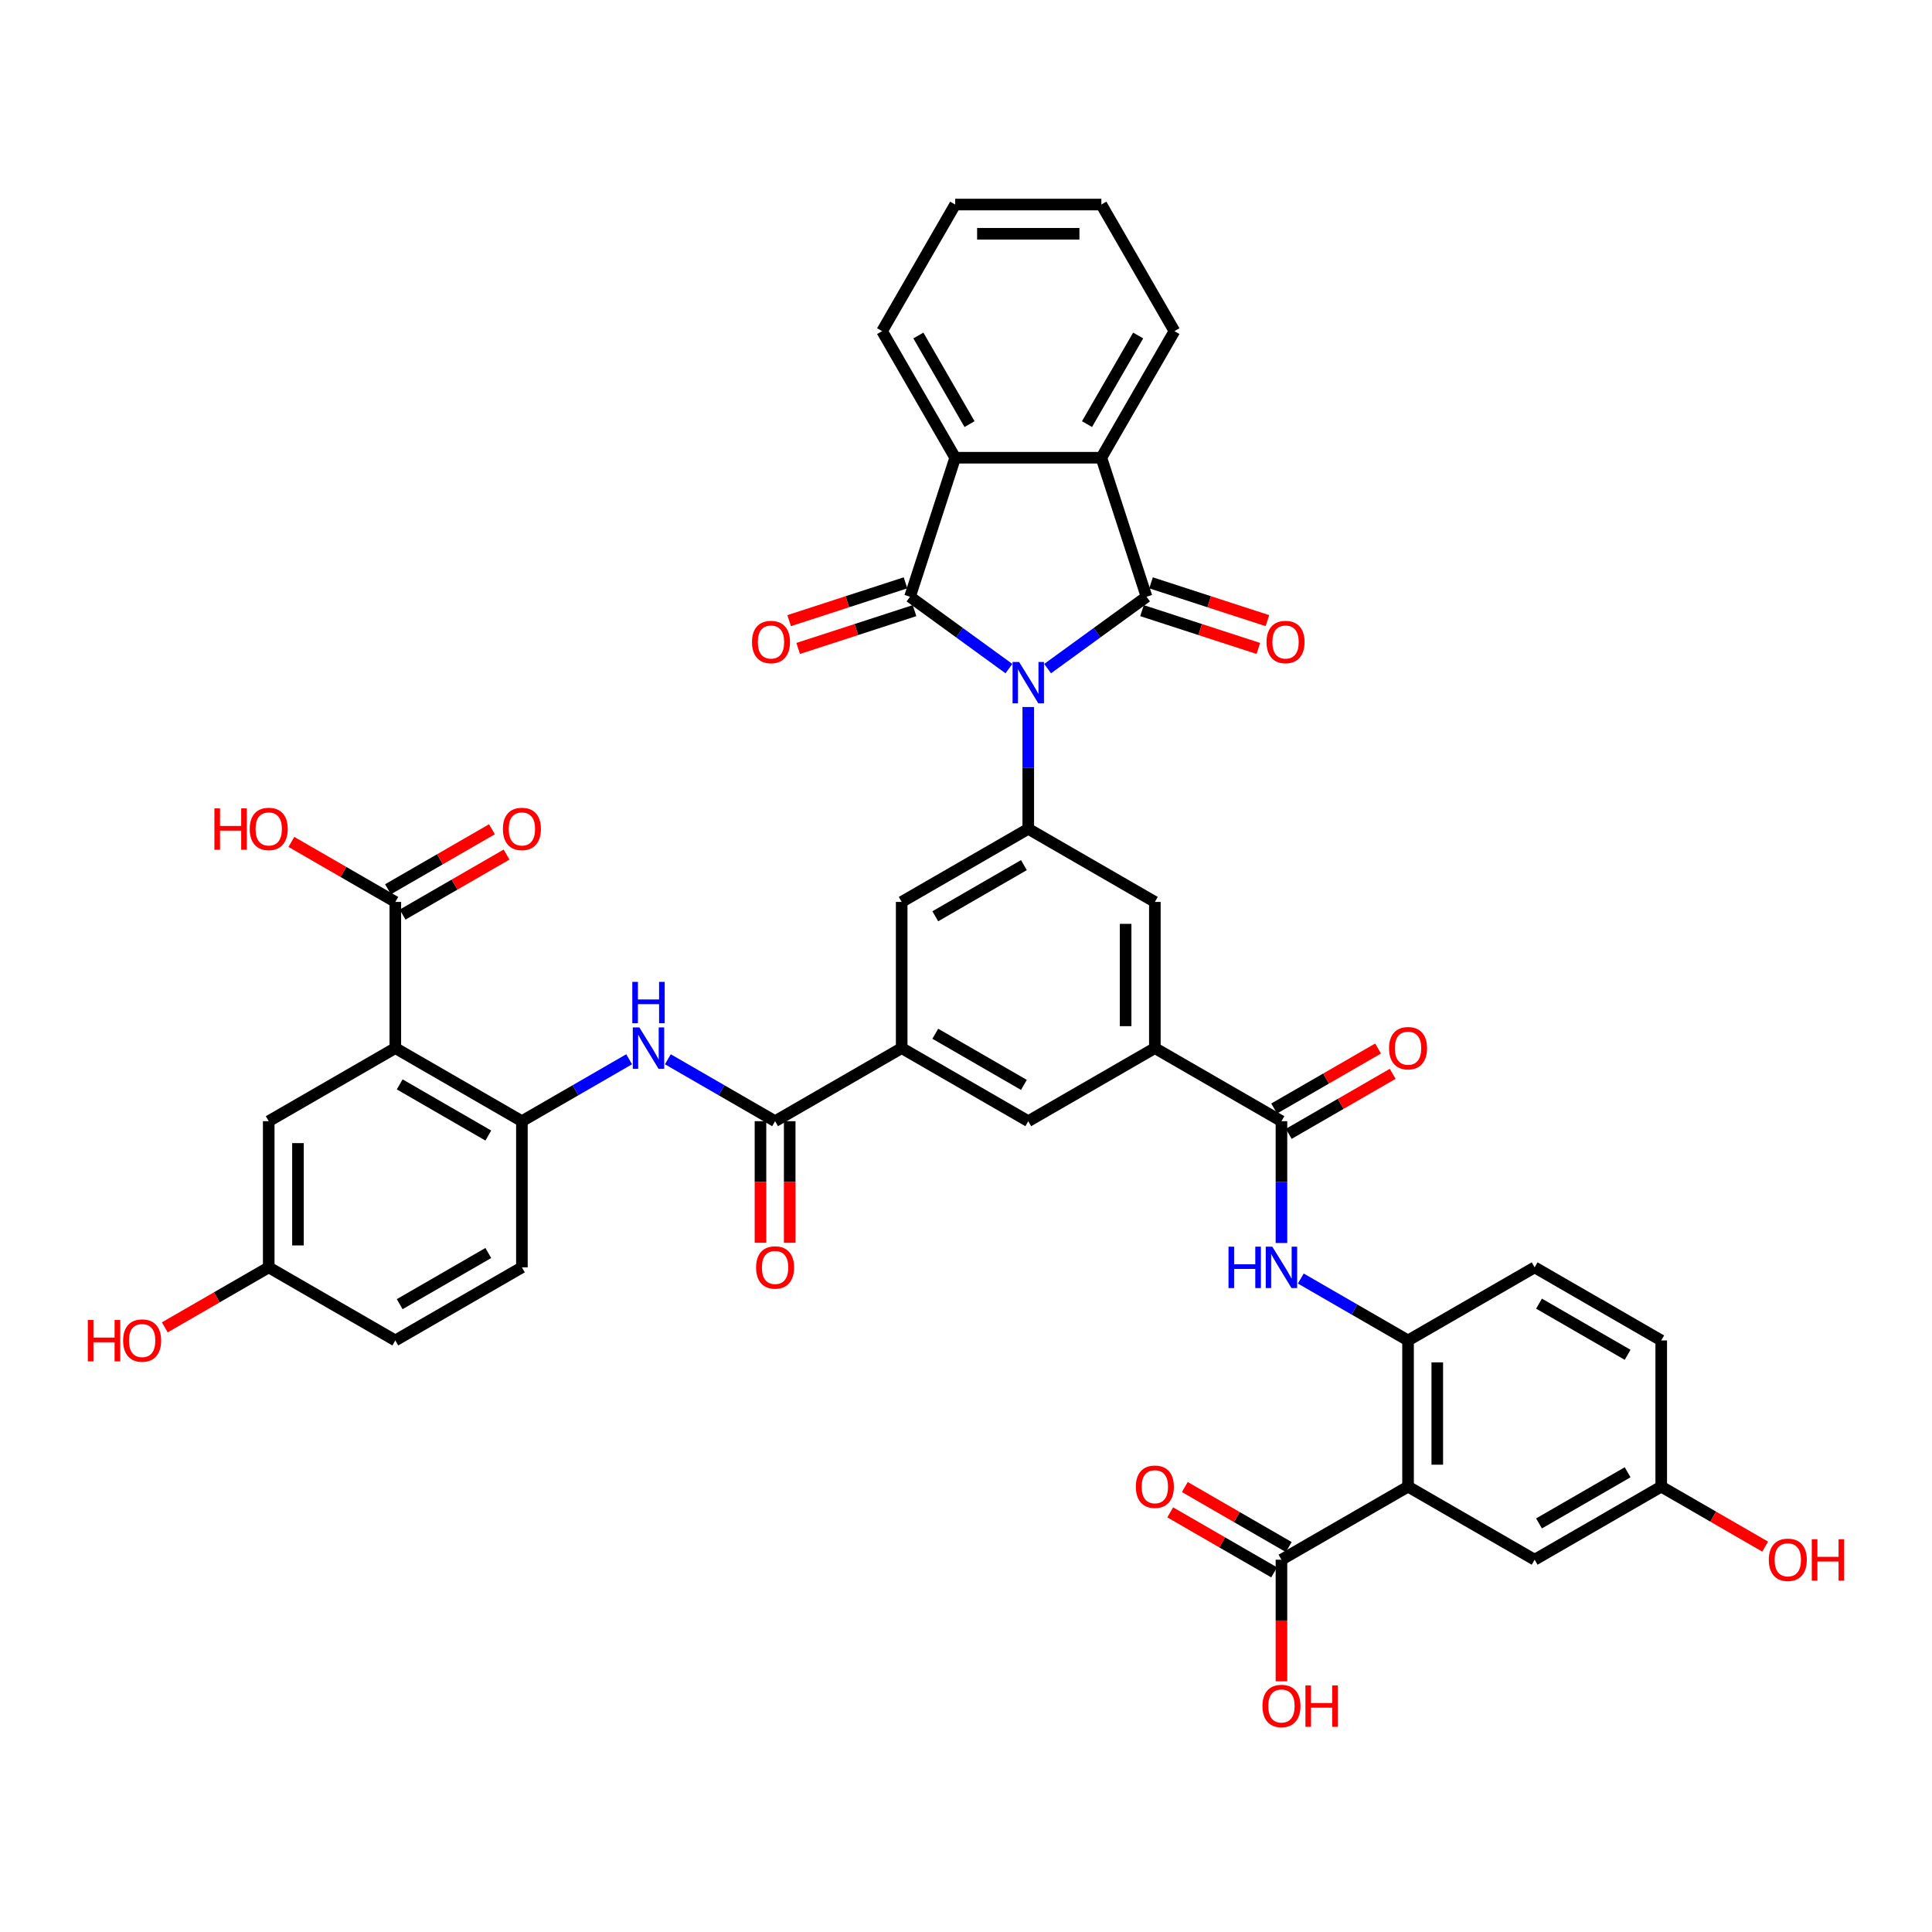 <?xml version='1.0' encoding='iso-8859-1'?>
<svg version='1.1' baseProfile='full'
              xmlns='http://www.w3.org/2000/svg'
                      xmlns:rdkit='http://www.rdkit.org/xml'
                      xmlns:xlink='http://www.w3.org/1999/xlink'
                  xml:space='preserve'
width='1000px' height='1000px' viewBox='0 0 1000 1000'>
<!-- END OF HEADER -->
<rect style='opacity:1.0;fill:#FFFFFF;stroke:none' width='1000' height='1000' x='0' y='0'> </rect>
<path class='bond-0' d='M 522.215,346.067 L 496.618,327.47' style='fill:none;fill-rule:evenodd;stroke:#0000FF;stroke-width:6px;stroke-linecap:butt;stroke-linejoin:miter;stroke-opacity:1' />
<path class='bond-0' d='M 496.618,327.47 L 471.022,308.873' style='fill:none;fill-rule:evenodd;stroke:#000000;stroke-width:6px;stroke-linecap:butt;stroke-linejoin:miter;stroke-opacity:1' />
<path class='bond-1' d='M 542.249,346.067 L 567.846,327.47' style='fill:none;fill-rule:evenodd;stroke:#0000FF;stroke-width:6px;stroke-linecap:butt;stroke-linejoin:miter;stroke-opacity:1' />
<path class='bond-1' d='M 567.846,327.47 L 593.442,308.873' style='fill:none;fill-rule:evenodd;stroke:#000000;stroke-width:6px;stroke-linecap:butt;stroke-linejoin:miter;stroke-opacity:1' />
<path class='bond-2' d='M 532.232,365.95 L 532.232,397.477' style='fill:none;fill-rule:evenodd;stroke:#0000FF;stroke-width:6px;stroke-linecap:butt;stroke-linejoin:miter;stroke-opacity:1' />
<path class='bond-2' d='M 532.232,397.477 L 532.232,429.004' style='fill:none;fill-rule:evenodd;stroke:#000000;stroke-width:6px;stroke-linecap:butt;stroke-linejoin:miter;stroke-opacity:1' />
<path class='bond-6' d='M 471.022,308.873 L 494.402,236.917' style='fill:none;fill-rule:evenodd;stroke:#000000;stroke-width:6px;stroke-linecap:butt;stroke-linejoin:miter;stroke-opacity:1' />
<path class='bond-20' d='M 468.684,301.678 L 438.569,311.462' style='fill:none;fill-rule:evenodd;stroke:#000000;stroke-width:6px;stroke-linecap:butt;stroke-linejoin:miter;stroke-opacity:1' />
<path class='bond-20' d='M 438.569,311.462 L 408.455,321.247' style='fill:none;fill-rule:evenodd;stroke:#FF0000;stroke-width:6px;stroke-linecap:butt;stroke-linejoin:miter;stroke-opacity:1' />
<path class='bond-20' d='M 473.36,316.069 L 443.245,325.854' style='fill:none;fill-rule:evenodd;stroke:#000000;stroke-width:6px;stroke-linecap:butt;stroke-linejoin:miter;stroke-opacity:1' />
<path class='bond-20' d='M 443.245,325.854 L 413.131,335.639' style='fill:none;fill-rule:evenodd;stroke:#FF0000;stroke-width:6px;stroke-linecap:butt;stroke-linejoin:miter;stroke-opacity:1' />
<path class='bond-5' d='M 593.442,308.873 L 570.062,236.917' style='fill:none;fill-rule:evenodd;stroke:#000000;stroke-width:6px;stroke-linecap:butt;stroke-linejoin:miter;stroke-opacity:1' />
<path class='bond-21' d='M 591.104,316.069 L 621.219,325.854' style='fill:none;fill-rule:evenodd;stroke:#000000;stroke-width:6px;stroke-linecap:butt;stroke-linejoin:miter;stroke-opacity:1' />
<path class='bond-21' d='M 621.219,325.854 L 651.333,335.639' style='fill:none;fill-rule:evenodd;stroke:#FF0000;stroke-width:6px;stroke-linecap:butt;stroke-linejoin:miter;stroke-opacity:1' />
<path class='bond-21' d='M 595.78,301.678 L 625.895,311.462' style='fill:none;fill-rule:evenodd;stroke:#000000;stroke-width:6px;stroke-linecap:butt;stroke-linejoin:miter;stroke-opacity:1' />
<path class='bond-21' d='M 625.895,311.462 L 656.009,321.247' style='fill:none;fill-rule:evenodd;stroke:#FF0000;stroke-width:6px;stroke-linecap:butt;stroke-linejoin:miter;stroke-opacity:1' />
<path class='bond-17' d='M 532.232,429.004 L 597.755,466.834' style='fill:none;fill-rule:evenodd;stroke:#000000;stroke-width:6px;stroke-linecap:butt;stroke-linejoin:miter;stroke-opacity:1' />
<path class='bond-18' d='M 532.232,429.004 L 466.709,466.834' style='fill:none;fill-rule:evenodd;stroke:#000000;stroke-width:6px;stroke-linecap:butt;stroke-linejoin:miter;stroke-opacity:1' />
<path class='bond-18' d='M 529.969,447.784 L 484.103,474.264' style='fill:none;fill-rule:evenodd;stroke:#000000;stroke-width:6px;stroke-linecap:butt;stroke-linejoin:miter;stroke-opacity:1' />
<path class='bond-3' d='M 204.616,542.494 L 270.139,580.324' style='fill:none;fill-rule:evenodd;stroke:#000000;stroke-width:6px;stroke-linecap:butt;stroke-linejoin:miter;stroke-opacity:1' />
<path class='bond-3' d='M 206.879,561.273 L 252.745,587.754' style='fill:none;fill-rule:evenodd;stroke:#000000;stroke-width:6px;stroke-linecap:butt;stroke-linejoin:miter;stroke-opacity:1' />
<path class='bond-15' d='M 204.616,542.494 L 204.616,466.834' style='fill:none;fill-rule:evenodd;stroke:#000000;stroke-width:6px;stroke-linecap:butt;stroke-linejoin:miter;stroke-opacity:1' />
<path class='bond-23' d='M 204.616,542.494 L 139.093,580.324' style='fill:none;fill-rule:evenodd;stroke:#000000;stroke-width:6px;stroke-linecap:butt;stroke-linejoin:miter;stroke-opacity:1' />
<path class='bond-4' d='M 728.802,769.473 L 728.802,693.813' style='fill:none;fill-rule:evenodd;stroke:#000000;stroke-width:6px;stroke-linecap:butt;stroke-linejoin:miter;stroke-opacity:1' />
<path class='bond-4' d='M 743.933,758.124 L 743.933,705.162' style='fill:none;fill-rule:evenodd;stroke:#000000;stroke-width:6px;stroke-linecap:butt;stroke-linejoin:miter;stroke-opacity:1' />
<path class='bond-16' d='M 728.802,769.473 L 663.278,807.303' style='fill:none;fill-rule:evenodd;stroke:#000000;stroke-width:6px;stroke-linecap:butt;stroke-linejoin:miter;stroke-opacity:1' />
<path class='bond-22' d='M 728.802,769.473 L 794.325,807.303' style='fill:none;fill-rule:evenodd;stroke:#000000;stroke-width:6px;stroke-linecap:butt;stroke-linejoin:miter;stroke-opacity:1' />
<path class='bond-36' d='M 570.062,236.917 L 607.892,171.393' style='fill:none;fill-rule:evenodd;stroke:#000000;stroke-width:6px;stroke-linecap:butt;stroke-linejoin:miter;stroke-opacity:1' />
<path class='bond-36' d='M 562.632,219.522 L 589.113,173.656' style='fill:none;fill-rule:evenodd;stroke:#000000;stroke-width:6px;stroke-linecap:butt;stroke-linejoin:miter;stroke-opacity:1' />
<path class='bond-42' d='M 570.062,236.917 L 494.402,236.917' style='fill:none;fill-rule:evenodd;stroke:#000000;stroke-width:6px;stroke-linecap:butt;stroke-linejoin:miter;stroke-opacity:1' />
<path class='bond-37' d='M 494.402,236.917 L 456.572,171.393' style='fill:none;fill-rule:evenodd;stroke:#000000;stroke-width:6px;stroke-linecap:butt;stroke-linejoin:miter;stroke-opacity:1' />
<path class='bond-37' d='M 501.832,219.522 L 475.351,173.656' style='fill:none;fill-rule:evenodd;stroke:#000000;stroke-width:6px;stroke-linecap:butt;stroke-linejoin:miter;stroke-opacity:1' />
<path class='bond-7' d='M 663.278,580.324 L 597.755,542.494' style='fill:none;fill-rule:evenodd;stroke:#000000;stroke-width:6px;stroke-linecap:butt;stroke-linejoin:miter;stroke-opacity:1' />
<path class='bond-11' d='M 663.278,580.324 L 663.278,611.851' style='fill:none;fill-rule:evenodd;stroke:#000000;stroke-width:6px;stroke-linecap:butt;stroke-linejoin:miter;stroke-opacity:1' />
<path class='bond-11' d='M 663.278,611.851 L 663.278,643.379' style='fill:none;fill-rule:evenodd;stroke:#0000FF;stroke-width:6px;stroke-linecap:butt;stroke-linejoin:miter;stroke-opacity:1' />
<path class='bond-25' d='M 667.061,586.876 L 693.959,571.347' style='fill:none;fill-rule:evenodd;stroke:#000000;stroke-width:6px;stroke-linecap:butt;stroke-linejoin:miter;stroke-opacity:1' />
<path class='bond-25' d='M 693.959,571.347 L 720.857,555.817' style='fill:none;fill-rule:evenodd;stroke:#FF0000;stroke-width:6px;stroke-linecap:butt;stroke-linejoin:miter;stroke-opacity:1' />
<path class='bond-25' d='M 659.495,573.771 L 686.393,558.242' style='fill:none;fill-rule:evenodd;stroke:#000000;stroke-width:6px;stroke-linecap:butt;stroke-linejoin:miter;stroke-opacity:1' />
<path class='bond-25' d='M 686.393,558.242 L 713.291,542.712' style='fill:none;fill-rule:evenodd;stroke:#FF0000;stroke-width:6px;stroke-linecap:butt;stroke-linejoin:miter;stroke-opacity:1' />
<path class='bond-8' d='M 401.186,580.324 L 466.709,542.494' style='fill:none;fill-rule:evenodd;stroke:#000000;stroke-width:6px;stroke-linecap:butt;stroke-linejoin:miter;stroke-opacity:1' />
<path class='bond-12' d='M 401.186,580.324 L 373.433,564.301' style='fill:none;fill-rule:evenodd;stroke:#000000;stroke-width:6px;stroke-linecap:butt;stroke-linejoin:miter;stroke-opacity:1' />
<path class='bond-12' d='M 373.433,564.301 L 345.68,548.277' style='fill:none;fill-rule:evenodd;stroke:#0000FF;stroke-width:6px;stroke-linecap:butt;stroke-linejoin:miter;stroke-opacity:1' />
<path class='bond-24' d='M 393.62,580.324 L 393.62,611.791' style='fill:none;fill-rule:evenodd;stroke:#000000;stroke-width:6px;stroke-linecap:butt;stroke-linejoin:miter;stroke-opacity:1' />
<path class='bond-24' d='M 393.62,611.791 L 393.62,643.257' style='fill:none;fill-rule:evenodd;stroke:#FF0000;stroke-width:6px;stroke-linecap:butt;stroke-linejoin:miter;stroke-opacity:1' />
<path class='bond-24' d='M 408.752,580.324 L 408.752,611.791' style='fill:none;fill-rule:evenodd;stroke:#000000;stroke-width:6px;stroke-linecap:butt;stroke-linejoin:miter;stroke-opacity:1' />
<path class='bond-24' d='M 408.752,611.791 L 408.752,643.257' style='fill:none;fill-rule:evenodd;stroke:#FF0000;stroke-width:6px;stroke-linecap:butt;stroke-linejoin:miter;stroke-opacity:1' />
<path class='bond-9' d='M 270.139,580.324 L 297.892,564.301' style='fill:none;fill-rule:evenodd;stroke:#000000;stroke-width:6px;stroke-linecap:butt;stroke-linejoin:miter;stroke-opacity:1' />
<path class='bond-9' d='M 297.892,564.301 L 325.645,548.277' style='fill:none;fill-rule:evenodd;stroke:#0000FF;stroke-width:6px;stroke-linecap:butt;stroke-linejoin:miter;stroke-opacity:1' />
<path class='bond-29' d='M 270.139,580.324 L 270.139,655.983' style='fill:none;fill-rule:evenodd;stroke:#000000;stroke-width:6px;stroke-linecap:butt;stroke-linejoin:miter;stroke-opacity:1' />
<path class='bond-10' d='M 728.802,693.813 L 701.049,677.79' style='fill:none;fill-rule:evenodd;stroke:#000000;stroke-width:6px;stroke-linecap:butt;stroke-linejoin:miter;stroke-opacity:1' />
<path class='bond-10' d='M 701.049,677.79 L 673.296,661.767' style='fill:none;fill-rule:evenodd;stroke:#0000FF;stroke-width:6px;stroke-linecap:butt;stroke-linejoin:miter;stroke-opacity:1' />
<path class='bond-28' d='M 728.802,693.813 L 794.325,655.983' style='fill:none;fill-rule:evenodd;stroke:#000000;stroke-width:6px;stroke-linecap:butt;stroke-linejoin:miter;stroke-opacity:1' />
<path class='bond-13' d='M 597.755,542.494 L 597.755,466.834' style='fill:none;fill-rule:evenodd;stroke:#000000;stroke-width:6px;stroke-linecap:butt;stroke-linejoin:miter;stroke-opacity:1' />
<path class='bond-13' d='M 582.623,531.145 L 582.623,478.183' style='fill:none;fill-rule:evenodd;stroke:#000000;stroke-width:6px;stroke-linecap:butt;stroke-linejoin:miter;stroke-opacity:1' />
<path class='bond-43' d='M 597.755,542.494 L 532.232,580.324' style='fill:none;fill-rule:evenodd;stroke:#000000;stroke-width:6px;stroke-linecap:butt;stroke-linejoin:miter;stroke-opacity:1' />
<path class='bond-14' d='M 466.709,542.494 L 466.709,466.834' style='fill:none;fill-rule:evenodd;stroke:#000000;stroke-width:6px;stroke-linecap:butt;stroke-linejoin:miter;stroke-opacity:1' />
<path class='bond-19' d='M 466.709,542.494 L 532.232,580.324' style='fill:none;fill-rule:evenodd;stroke:#000000;stroke-width:6px;stroke-linecap:butt;stroke-linejoin:miter;stroke-opacity:1' />
<path class='bond-19' d='M 484.103,535.064 L 529.969,561.545' style='fill:none;fill-rule:evenodd;stroke:#000000;stroke-width:6px;stroke-linecap:butt;stroke-linejoin:miter;stroke-opacity:1' />
<path class='bond-27' d='M 208.399,473.387 L 235.297,457.857' style='fill:none;fill-rule:evenodd;stroke:#000000;stroke-width:6px;stroke-linecap:butt;stroke-linejoin:miter;stroke-opacity:1' />
<path class='bond-27' d='M 235.297,457.857 L 262.195,442.328' style='fill:none;fill-rule:evenodd;stroke:#FF0000;stroke-width:6px;stroke-linecap:butt;stroke-linejoin:miter;stroke-opacity:1' />
<path class='bond-27' d='M 200.833,460.282 L 227.731,444.752' style='fill:none;fill-rule:evenodd;stroke:#000000;stroke-width:6px;stroke-linecap:butt;stroke-linejoin:miter;stroke-opacity:1' />
<path class='bond-27' d='M 227.731,444.752 L 254.629,429.223' style='fill:none;fill-rule:evenodd;stroke:#FF0000;stroke-width:6px;stroke-linecap:butt;stroke-linejoin:miter;stroke-opacity:1' />
<path class='bond-33' d='M 204.616,466.834 L 177.718,451.305' style='fill:none;fill-rule:evenodd;stroke:#000000;stroke-width:6px;stroke-linecap:butt;stroke-linejoin:miter;stroke-opacity:1' />
<path class='bond-33' d='M 177.718,451.305 L 150.82,435.775' style='fill:none;fill-rule:evenodd;stroke:#FF0000;stroke-width:6px;stroke-linecap:butt;stroke-linejoin:miter;stroke-opacity:1' />
<path class='bond-26' d='M 667.061,800.75 L 640.163,785.221' style='fill:none;fill-rule:evenodd;stroke:#000000;stroke-width:6px;stroke-linecap:butt;stroke-linejoin:miter;stroke-opacity:1' />
<path class='bond-26' d='M 640.163,785.221 L 613.265,769.691' style='fill:none;fill-rule:evenodd;stroke:#FF0000;stroke-width:6px;stroke-linecap:butt;stroke-linejoin:miter;stroke-opacity:1' />
<path class='bond-26' d='M 659.495,813.855 L 632.597,798.326' style='fill:none;fill-rule:evenodd;stroke:#000000;stroke-width:6px;stroke-linecap:butt;stroke-linejoin:miter;stroke-opacity:1' />
<path class='bond-26' d='M 632.597,798.326 L 605.699,782.796' style='fill:none;fill-rule:evenodd;stroke:#FF0000;stroke-width:6px;stroke-linecap:butt;stroke-linejoin:miter;stroke-opacity:1' />
<path class='bond-32' d='M 663.278,807.303 L 663.278,838.77' style='fill:none;fill-rule:evenodd;stroke:#000000;stroke-width:6px;stroke-linecap:butt;stroke-linejoin:miter;stroke-opacity:1' />
<path class='bond-32' d='M 663.278,838.77 L 663.278,870.236' style='fill:none;fill-rule:evenodd;stroke:#FF0000;stroke-width:6px;stroke-linecap:butt;stroke-linejoin:miter;stroke-opacity:1' />
<path class='bond-46' d='M 794.325,807.303 L 859.848,769.473' style='fill:none;fill-rule:evenodd;stroke:#000000;stroke-width:6px;stroke-linecap:butt;stroke-linejoin:miter;stroke-opacity:1' />
<path class='bond-46' d='M 796.587,788.524 L 842.453,762.043' style='fill:none;fill-rule:evenodd;stroke:#000000;stroke-width:6px;stroke-linecap:butt;stroke-linejoin:miter;stroke-opacity:1' />
<path class='bond-45' d='M 139.093,580.324 L 139.093,655.983' style='fill:none;fill-rule:evenodd;stroke:#000000;stroke-width:6px;stroke-linecap:butt;stroke-linejoin:miter;stroke-opacity:1' />
<path class='bond-45' d='M 154.225,591.673 L 154.225,644.635' style='fill:none;fill-rule:evenodd;stroke:#000000;stroke-width:6px;stroke-linecap:butt;stroke-linejoin:miter;stroke-opacity:1' />
<path class='bond-34' d='M 794.325,655.983 L 859.848,693.813' style='fill:none;fill-rule:evenodd;stroke:#000000;stroke-width:6px;stroke-linecap:butt;stroke-linejoin:miter;stroke-opacity:1' />
<path class='bond-34' d='M 796.587,674.763 L 842.453,701.243' style='fill:none;fill-rule:evenodd;stroke:#000000;stroke-width:6px;stroke-linecap:butt;stroke-linejoin:miter;stroke-opacity:1' />
<path class='bond-35' d='M 270.139,655.983 L 204.616,693.813' style='fill:none;fill-rule:evenodd;stroke:#000000;stroke-width:6px;stroke-linecap:butt;stroke-linejoin:miter;stroke-opacity:1' />
<path class='bond-35' d='M 252.745,648.553 L 206.879,675.034' style='fill:none;fill-rule:evenodd;stroke:#000000;stroke-width:6px;stroke-linecap:butt;stroke-linejoin:miter;stroke-opacity:1' />
<path class='bond-30' d='M 859.848,769.473 L 859.848,693.813' style='fill:none;fill-rule:evenodd;stroke:#000000;stroke-width:6px;stroke-linecap:butt;stroke-linejoin:miter;stroke-opacity:1' />
<path class='bond-38' d='M 859.848,769.473 L 886.746,785.002' style='fill:none;fill-rule:evenodd;stroke:#000000;stroke-width:6px;stroke-linecap:butt;stroke-linejoin:miter;stroke-opacity:1' />
<path class='bond-38' d='M 886.746,785.002 L 913.644,800.532' style='fill:none;fill-rule:evenodd;stroke:#FF0000;stroke-width:6px;stroke-linecap:butt;stroke-linejoin:miter;stroke-opacity:1' />
<path class='bond-31' d='M 139.093,655.983 L 204.616,693.813' style='fill:none;fill-rule:evenodd;stroke:#000000;stroke-width:6px;stroke-linecap:butt;stroke-linejoin:miter;stroke-opacity:1' />
<path class='bond-39' d='M 139.093,655.983 L 112.195,671.513' style='fill:none;fill-rule:evenodd;stroke:#000000;stroke-width:6px;stroke-linecap:butt;stroke-linejoin:miter;stroke-opacity:1' />
<path class='bond-39' d='M 112.195,671.513 L 85.297,687.043' style='fill:none;fill-rule:evenodd;stroke:#FF0000;stroke-width:6px;stroke-linecap:butt;stroke-linejoin:miter;stroke-opacity:1' />
<path class='bond-41' d='M 607.892,171.393 L 570.062,105.87' style='fill:none;fill-rule:evenodd;stroke:#000000;stroke-width:6px;stroke-linecap:butt;stroke-linejoin:miter;stroke-opacity:1' />
<path class='bond-40' d='M 456.572,171.393 L 494.402,105.87' style='fill:none;fill-rule:evenodd;stroke:#000000;stroke-width:6px;stroke-linecap:butt;stroke-linejoin:miter;stroke-opacity:1' />
<path class='bond-44' d='M 494.402,105.87 L 570.062,105.87' style='fill:none;fill-rule:evenodd;stroke:#000000;stroke-width:6px;stroke-linecap:butt;stroke-linejoin:miter;stroke-opacity:1' />
<path class='bond-44' d='M 505.751,121.002 L 558.713,121.002' style='fill:none;fill-rule:evenodd;stroke:#000000;stroke-width:6px;stroke-linecap:butt;stroke-linejoin:miter;stroke-opacity:1' />
<path  class='atom-0' d='M 527.496 342.631
L 534.517 353.98
Q 535.213 355.1, 536.333 357.128
Q 537.452 359.155, 537.513 359.277
L 537.513 342.631
L 540.358 342.631
L 540.358 364.058
L 537.422 364.058
L 529.887 351.65
Q 529.009 350.197, 528.071 348.533
Q 527.163 346.868, 526.89 346.354
L 526.89 364.058
L 524.106 364.058
L 524.106 342.631
L 527.496 342.631
' fill='#0000FF'/>
<path  class='atom-12' d='M 635.874 645.27
L 638.78 645.27
L 638.78 654.379
L 649.735 654.379
L 649.735 645.27
L 652.641 645.27
L 652.641 666.697
L 649.735 666.697
L 649.735 656.801
L 638.78 656.801
L 638.78 666.697
L 635.874 666.697
L 635.874 645.27
' fill='#0000FF'/>
<path  class='atom-12' d='M 658.542 645.27
L 665.563 656.619
Q 666.259 657.739, 667.379 659.766
Q 668.499 661.794, 668.559 661.915
L 668.559 645.27
L 671.404 645.27
L 671.404 666.697
L 668.469 666.697
L 660.933 654.289
Q 660.055 652.836, 659.117 651.171
Q 658.209 649.507, 657.937 648.993
L 657.937 666.697
L 655.152 666.697
L 655.152 645.27
L 658.542 645.27
' fill='#0000FF'/>
<path  class='atom-13' d='M 330.926 531.781
L 337.947 543.13
Q 338.643 544.249, 339.763 546.277
Q 340.883 548.305, 340.943 548.426
L 340.943 531.781
L 343.788 531.781
L 343.788 553.207
L 340.853 553.207
L 333.317 540.799
Q 332.439 539.347, 331.501 537.682
Q 330.593 536.017, 330.321 535.503
L 330.321 553.207
L 327.537 553.207
L 327.537 531.781
L 330.926 531.781
' fill='#0000FF'/>
<path  class='atom-13' d='M 327.279 508.211
L 330.185 508.211
L 330.185 517.32
L 341.14 517.32
L 341.14 508.211
L 344.046 508.211
L 344.046 529.638
L 341.14 529.638
L 341.14 519.742
L 330.185 519.742
L 330.185 529.638
L 327.279 529.638
L 327.279 508.211
' fill='#0000FF'/>
<path  class='atom-21' d='M 389.23 332.314
Q 389.23 327.169, 391.772 324.294
Q 394.314 321.419, 399.065 321.419
Q 403.817 321.419, 406.359 324.294
Q 408.901 327.169, 408.901 332.314
Q 408.901 337.519, 406.329 340.485
Q 403.756 343.421, 399.065 343.421
Q 394.344 343.421, 391.772 340.485
Q 389.23 337.549, 389.23 332.314
M 399.065 341
Q 402.334 341, 404.089 338.821
Q 405.875 336.611, 405.875 332.314
Q 405.875 328.107, 404.089 325.989
Q 402.334 323.84, 399.065 323.84
Q 395.797 323.84, 394.011 325.958
Q 392.256 328.077, 392.256 332.314
Q 392.256 336.642, 394.011 338.821
Q 395.797 341, 399.065 341
' fill='#FF0000'/>
<path  class='atom-22' d='M 655.563 332.314
Q 655.563 327.169, 658.105 324.294
Q 660.647 321.419, 665.399 321.419
Q 670.15 321.419, 672.692 324.294
Q 675.234 327.169, 675.234 332.314
Q 675.234 337.519, 672.662 340.485
Q 670.089 343.421, 665.399 343.421
Q 660.677 343.421, 658.105 340.485
Q 655.563 337.549, 655.563 332.314
M 665.399 341
Q 668.667 341, 670.422 338.821
Q 672.208 336.611, 672.208 332.314
Q 672.208 328.107, 670.422 325.989
Q 668.667 323.84, 665.399 323.84
Q 662.13 323.84, 660.344 325.958
Q 658.589 328.077, 658.589 332.314
Q 658.589 336.642, 660.344 338.821
Q 662.13 341, 665.399 341
' fill='#FF0000'/>
<path  class='atom-25' d='M 391.35 656.044
Q 391.35 650.899, 393.892 648.024
Q 396.434 645.149, 401.186 645.149
Q 405.937 645.149, 408.479 648.024
Q 411.021 650.899, 411.021 656.044
Q 411.021 661.249, 408.449 664.215
Q 405.877 667.151, 401.186 667.151
Q 396.464 667.151, 393.892 664.215
Q 391.35 661.28, 391.35 656.044
M 401.186 664.73
Q 404.454 664.73, 406.209 662.551
Q 407.995 660.341, 407.995 656.044
Q 407.995 651.837, 406.209 649.719
Q 404.454 647.57, 401.186 647.57
Q 397.917 647.57, 396.132 649.689
Q 394.376 651.807, 394.376 656.044
Q 394.376 660.372, 396.132 662.551
Q 397.917 664.73, 401.186 664.73
' fill='#FF0000'/>
<path  class='atom-26' d='M 718.966 542.554
Q 718.966 537.41, 721.508 534.535
Q 724.05 531.66, 728.802 531.66
Q 733.553 531.66, 736.095 534.535
Q 738.637 537.41, 738.637 542.554
Q 738.637 547.76, 736.065 550.726
Q 733.492 553.661, 728.802 553.661
Q 724.08 553.661, 721.508 550.726
Q 718.966 547.79, 718.966 542.554
M 728.802 551.24
Q 732.07 551.24, 733.825 549.061
Q 735.611 546.852, 735.611 542.554
Q 735.611 538.348, 733.825 536.229
Q 732.07 534.081, 728.802 534.081
Q 725.533 534.081, 723.747 536.199
Q 721.992 538.318, 721.992 542.554
Q 721.992 546.882, 723.747 549.061
Q 725.533 551.24, 728.802 551.24
' fill='#FF0000'/>
<path  class='atom-27' d='M 587.919 769.533
Q 587.919 764.389, 590.462 761.514
Q 593.004 758.638, 597.755 758.638
Q 602.507 758.638, 605.049 761.514
Q 607.591 764.389, 607.591 769.533
Q 607.591 774.739, 605.018 777.705
Q 602.446 780.64, 597.755 780.64
Q 593.034 780.64, 590.462 777.705
Q 587.919 774.769, 587.919 769.533
M 597.755 778.219
Q 601.024 778.219, 602.779 776.04
Q 604.565 773.831, 604.565 769.533
Q 604.565 765.327, 602.779 763.208
Q 601.024 761.06, 597.755 761.06
Q 594.487 761.06, 592.701 763.178
Q 590.946 765.297, 590.946 769.533
Q 590.946 773.861, 592.701 776.04
Q 594.487 778.219, 597.755 778.219
' fill='#FF0000'/>
<path  class='atom-28' d='M 260.303 429.065
Q 260.303 423.92, 262.846 421.045
Q 265.388 418.17, 270.139 418.17
Q 274.891 418.17, 277.433 421.045
Q 279.975 423.92, 279.975 429.065
Q 279.975 434.27, 277.403 437.236
Q 274.83 440.172, 270.139 440.172
Q 265.418 440.172, 262.846 437.236
Q 260.303 434.301, 260.303 429.065
M 270.139 437.751
Q 273.408 437.751, 275.163 435.572
Q 276.949 433.362, 276.949 429.065
Q 276.949 424.858, 275.163 422.74
Q 273.408 420.591, 270.139 420.591
Q 266.871 420.591, 265.085 422.71
Q 263.33 424.828, 263.33 429.065
Q 263.33 433.393, 265.085 435.572
Q 266.871 437.751, 270.139 437.751
' fill='#FF0000'/>
<path  class='atom-33' d='M 653.443 883.023
Q 653.443 877.878, 655.985 875.003
Q 658.527 872.128, 663.278 872.128
Q 668.03 872.128, 670.572 875.003
Q 673.114 877.878, 673.114 883.023
Q 673.114 888.228, 670.542 891.194
Q 667.969 894.13, 663.278 894.13
Q 658.557 894.13, 655.985 891.194
Q 653.443 888.259, 653.443 883.023
M 663.278 891.709
Q 666.547 891.709, 668.302 889.53
Q 670.088 887.32, 670.088 883.023
Q 670.088 878.816, 668.302 876.698
Q 666.547 874.549, 663.278 874.549
Q 660.01 874.549, 658.224 876.668
Q 656.469 878.786, 656.469 883.023
Q 656.469 887.351, 658.224 889.53
Q 660.01 891.709, 663.278 891.709
' fill='#FF0000'/>
<path  class='atom-33' d='M 675.687 872.37
L 678.592 872.37
L 678.592 881.479
L 689.547 881.479
L 689.547 872.37
L 692.453 872.37
L 692.453 893.797
L 689.547 893.797
L 689.547 883.901
L 678.592 883.901
L 678.592 893.797
L 675.687 893.797
L 675.687 872.37
' fill='#FF0000'/>
<path  class='atom-34' d='M 110.978 418.412
L 113.883 418.412
L 113.883 427.522
L 124.839 427.522
L 124.839 418.412
L 127.744 418.412
L 127.744 439.839
L 124.839 439.839
L 124.839 429.943
L 113.883 429.943
L 113.883 439.839
L 110.978 439.839
L 110.978 418.412
' fill='#FF0000'/>
<path  class='atom-34' d='M 129.257 429.065
Q 129.257 423.92, 131.799 421.045
Q 134.341 418.17, 139.093 418.17
Q 143.844 418.17, 146.386 421.045
Q 148.929 423.92, 148.929 429.065
Q 148.929 434.27, 146.356 437.236
Q 143.784 440.172, 139.093 440.172
Q 134.372 440.172, 131.799 437.236
Q 129.257 434.301, 129.257 429.065
M 139.093 437.751
Q 142.361 437.751, 144.117 435.572
Q 145.902 433.362, 145.902 429.065
Q 145.902 424.858, 144.117 422.74
Q 142.361 420.591, 139.093 420.591
Q 135.824 420.591, 134.039 422.71
Q 132.283 424.828, 132.283 429.065
Q 132.283 433.393, 134.039 435.572
Q 135.824 437.751, 139.093 437.751
' fill='#FF0000'/>
<path  class='atom-39' d='M 915.535 807.363
Q 915.535 802.218, 918.077 799.343
Q 920.62 796.468, 925.371 796.468
Q 930.123 796.468, 932.665 799.343
Q 935.207 802.218, 935.207 807.363
Q 935.207 812.569, 932.634 815.535
Q 930.062 818.47, 925.371 818.47
Q 920.65 818.47, 918.077 815.535
Q 915.535 812.599, 915.535 807.363
M 925.371 816.049
Q 928.64 816.049, 930.395 813.87
Q 932.18 811.661, 932.18 807.363
Q 932.18 803.157, 930.395 801.038
Q 928.64 798.889, 925.371 798.889
Q 922.103 798.889, 920.317 801.008
Q 918.562 803.126, 918.562 807.363
Q 918.562 811.691, 920.317 813.87
Q 922.103 816.049, 925.371 816.049
' fill='#FF0000'/>
<path  class='atom-39' d='M 937.779 796.71
L 940.685 796.71
L 940.685 805.82
L 951.64 805.82
L 951.64 796.71
L 954.545 796.71
L 954.545 818.137
L 951.64 818.137
L 951.64 808.241
L 940.685 808.241
L 940.685 818.137
L 937.779 818.137
L 937.779 796.71
' fill='#FF0000'/>
<path  class='atom-40' d='M 45.455 683.221
L 48.36 683.221
L 48.36 692.33
L 59.315 692.33
L 59.315 683.221
L 62.221 683.221
L 62.221 704.648
L 59.315 704.648
L 59.315 694.751
L 48.36 694.751
L 48.36 704.648
L 45.455 704.648
L 45.455 683.221
' fill='#FF0000'/>
<path  class='atom-40' d='M 63.734 693.874
Q 63.734 688.729, 66.276 685.854
Q 68.818 682.979, 73.57 682.979
Q 78.321 682.979, 80.863 685.854
Q 83.405 688.729, 83.405 693.874
Q 83.405 699.079, 80.833 702.045
Q 78.261 704.981, 73.57 704.981
Q 68.849 704.981, 66.276 702.045
Q 63.734 699.109, 63.734 693.874
M 73.57 702.56
Q 76.838 702.56, 78.594 700.381
Q 80.379 698.171, 80.379 693.874
Q 80.379 689.667, 78.594 687.549
Q 76.838 685.4, 73.57 685.4
Q 70.301 685.4, 68.516 687.518
Q 66.76 689.637, 66.76 693.874
Q 66.76 698.202, 68.516 700.381
Q 70.301 702.56, 73.57 702.56
' fill='#FF0000'/>
</svg>
